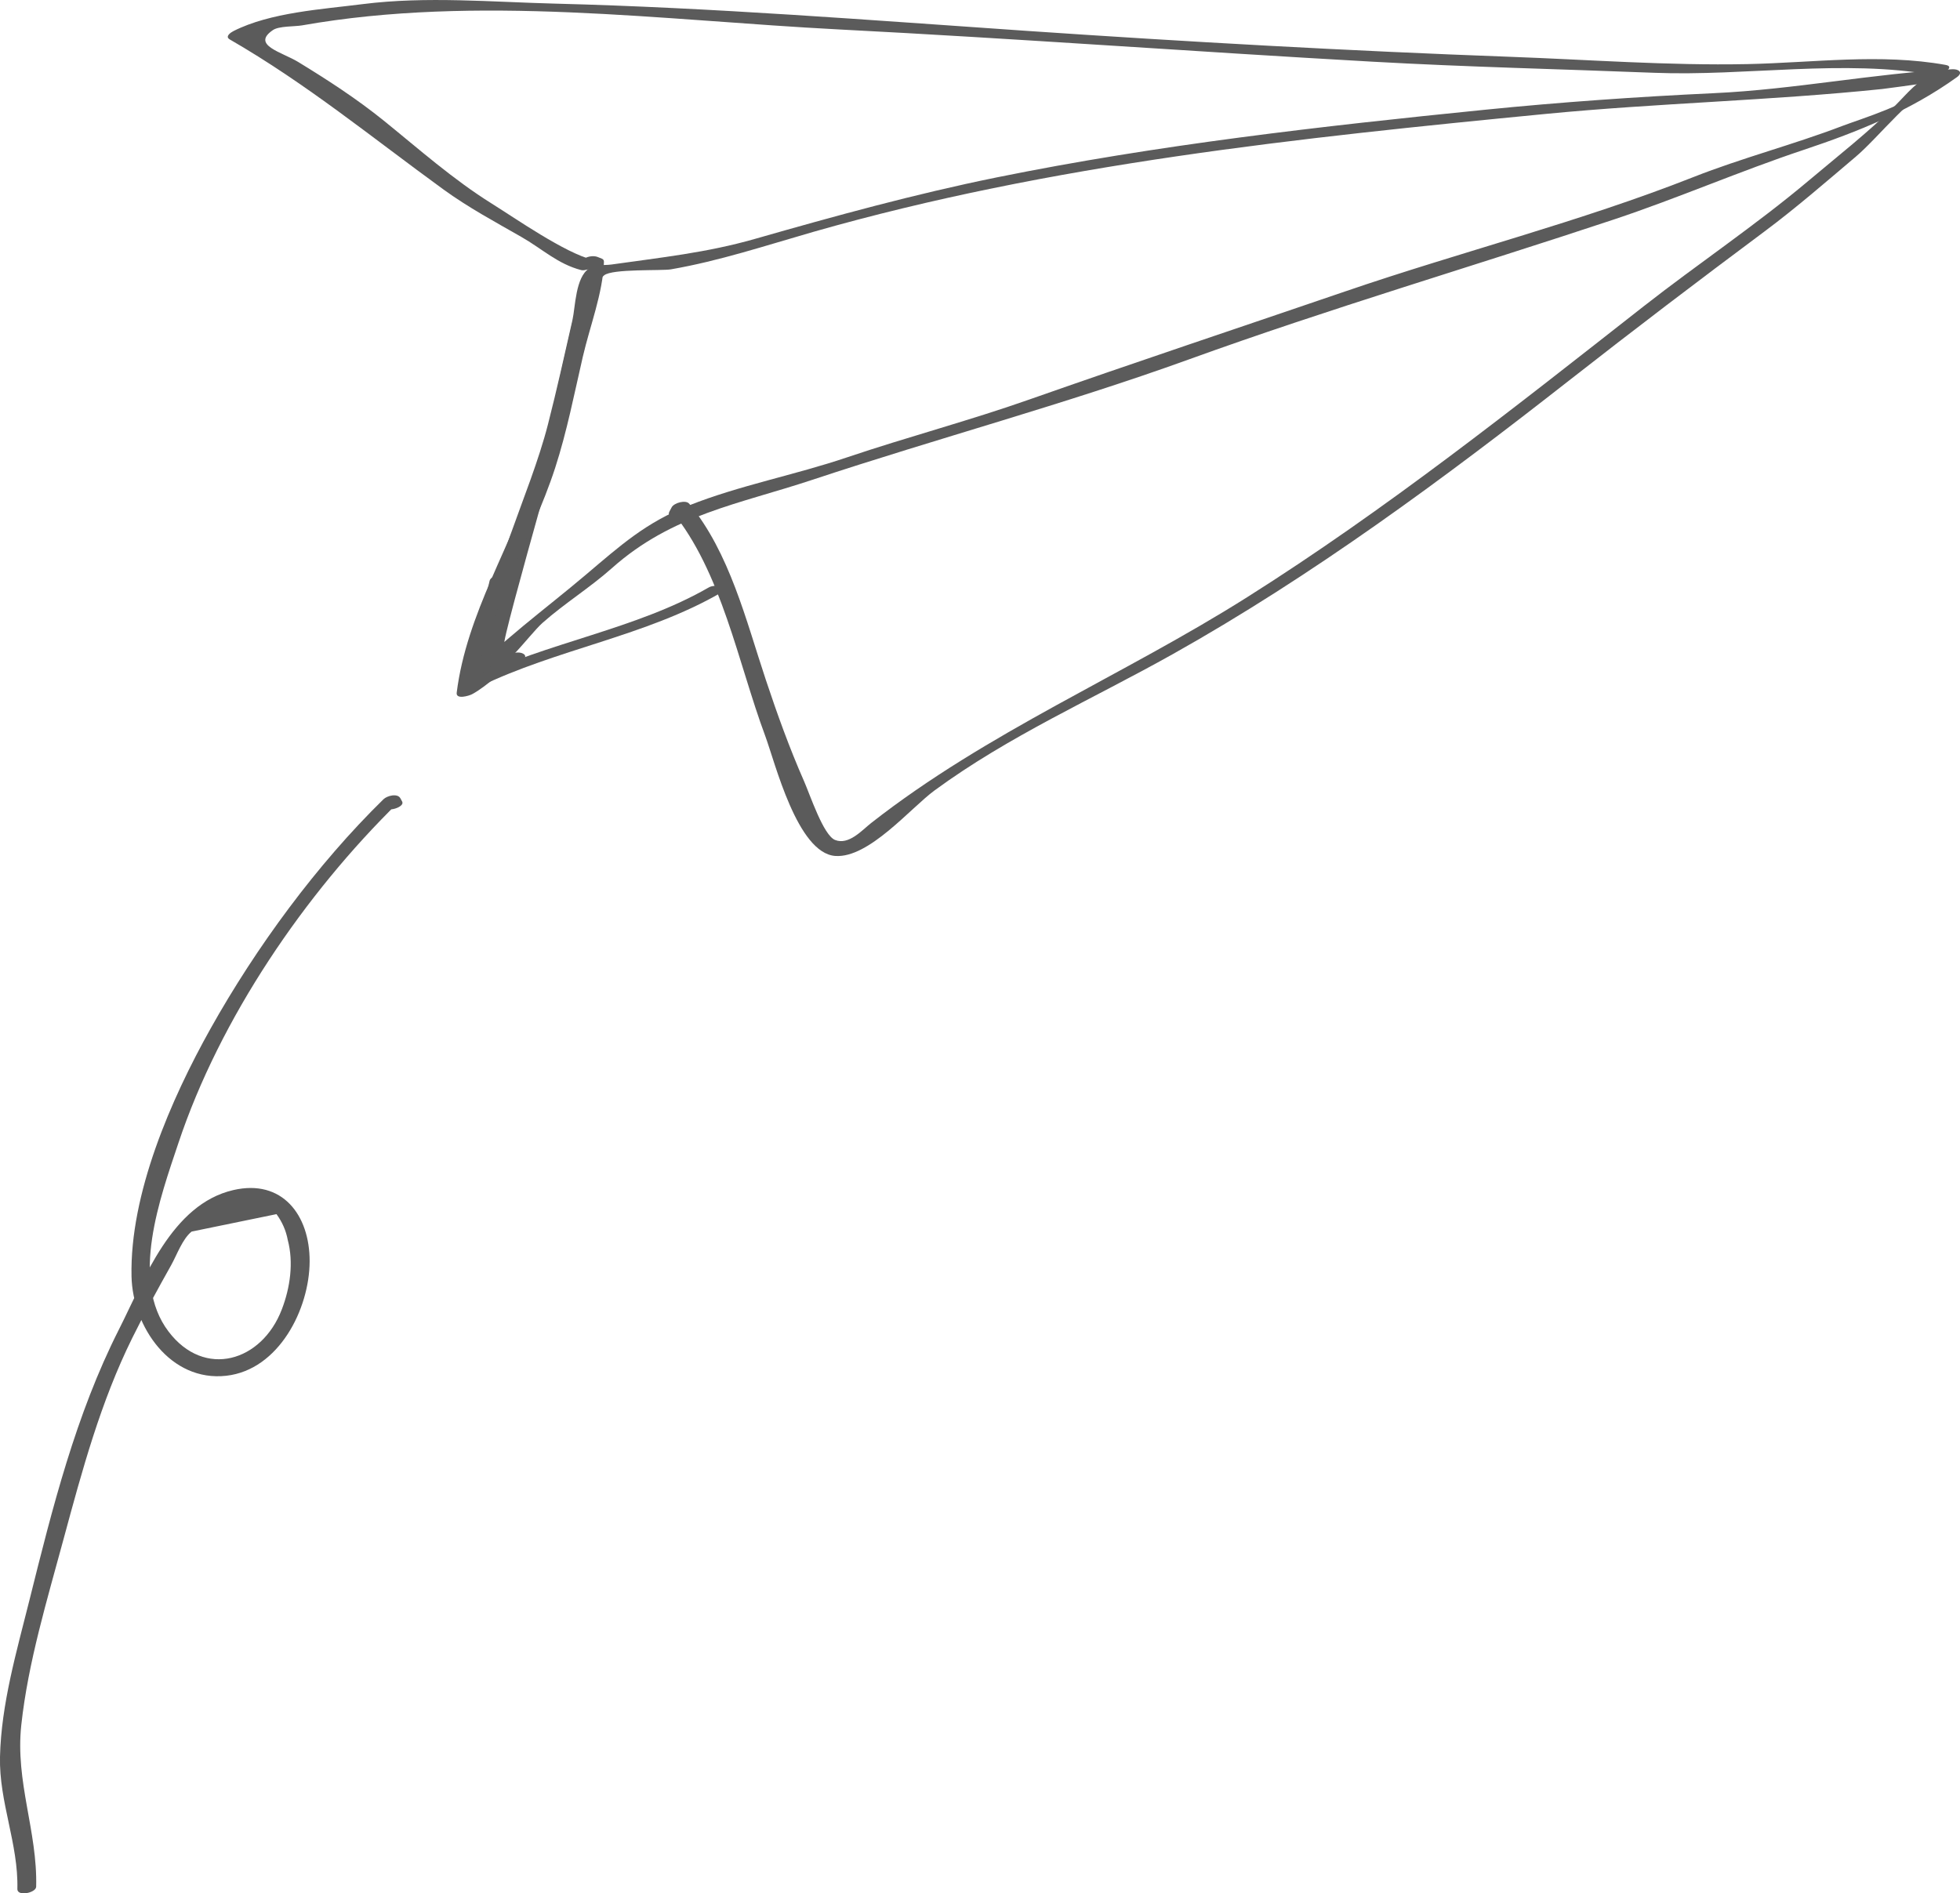 <?xml version="1.0" encoding="UTF-8"?> <!-- Creator: CorelDRAW 2019 (64-Bit) --> <svg xmlns="http://www.w3.org/2000/svg" xmlns:xlink="http://www.w3.org/1999/xlink" xmlns:xodm="http://www.corel.com/coreldraw/odm/2003" xml:space="preserve" width="48.097mm" height="46.471mm" style="shape-rendering:geometricPrecision; text-rendering:geometricPrecision; image-rendering:optimizeQuality; fill-rule:evenodd; clip-rule:evenodd" viewBox="0 0 25960 25082"> <defs> <style type="text/css"> <![CDATA[ .fil0 {fill:#5B5B5B;fill-rule:nonzero} ]]> </style> </defs> <g id="Слой_x0020_1">  <path class="fil0" d="M6679 8537c-54,-15 1022,-3713 1103,-4085 42,-196 56,-669 220,-805 108,-89 762,-58 884,-79 641,-111 1258,-316 1881,-495 3161,-904 6444,-1247 9706,-1564 1484,-144 2974,-176 4457,-330 8,-1 542,-70 535,-76 136,98 114,-180 1,52 -98,201 -828,423 -1061,512 -651,249 -1328,423 -1977,679 -1506,594 -3071,987 -4604,1512 -1395,477 -2799,945 -4187,1433 -800,282 -1616,497 -2419,768 -688,233 -1422,370 -2094,637 -572,227 -904,528 -1365,918 -551,467 -1131,881 -1625,1413 -48,51 -13,90 51,91 21,0 41,1 62,1 94,1 264,-139 97,-141 271,4 658,-564 842,-727 292,-259 627,-465 919,-725 798,-711 1679,-846 2658,-1171 1655,-549 3344,-1001 4984,-1594 1865,-675 3752,-1229 5630,-1854 847,-282 1667,-640 2516,-923 719,-240 1406,-517 2025,-961 88,-63 25,-110 -60,-106 -1051,58 -2098,268 -3154,317 -1018,48 -2025,118 -3039,220 -2165,218 -4330,463 -6464,896 -1083,220 -2141,511 -3203,815 -640,183 -1246,246 -1899,339 -113,16 -197,-12 -296,52 -182,118 -182,511 -221,684 -105,462 -207,924 -325,1384 -247,962 -806,1985 -859,2972 -2,33 19,44 48,52 27,8 53,15 80,23 79,22 292,-96 153,-135l0 0z"></path> <path class="fil0" d="M25623 975c-227,84 -356,259 -525,427 -356,353 -755,664 -1138,987 -705,594 -1468,1103 -2193,1671 -1709,1340 -3411,2691 -5250,3852 -1649,1041 -3435,1781 -4978,2990 -120,94 -297,298 -479,225 -154,-62 -330,-595 -409,-775 -193,-438 -357,-893 -508,-1347 -263,-790 -478,-1681 -1014,-2332 -46,-56 -201,-11 -232,46 -10,19 -21,39 -31,58 -55,104 193,78 232,5 10,-20 21,-39 31,-58 -77,15 -154,31 -232,46 660,801 879,2013 1237,2975 133,358 426,1557 929,1594 445,32 997,-635 1315,-868 987,-724 2092,-1209 3156,-1806 1854,-1040 3583,-2320 5254,-3629 854,-669 1713,-1322 2584,-1971 417,-311 810,-653 1207,-989 307,-259 764,-859 1141,-999 163,-60 15,-144 -98,-102l0 0z"></path> <path class="fil0" d="M6344 9100c1029,-502 2207,-672 3199,-1245 145,-84 -73,-121 -154,-74 -967,558 -2136,725 -3143,1216 -155,76 -13,156 98,102l0 0z"></path> <path class="fil0" d="M6419 9033c105,-457 210,-914 315,-1371 21,-92 -229,-54 -249,31 -105,457 -210,914 -315,1371 -21,92 229,54 249,-31l0 0z"></path> <path class="fil0" d="M25771 860c-865,-156 -1757,-29 -2629,-11 -1045,21 -2101,-59 -3146,-97 -2129,-78 -4268,-198 -6393,-343 -2078,-142 -4161,-308 -6244,-361 -844,-21 -1712,-100 -2552,6 -540,69 -1224,109 -1714,357 -37,19 -117,72 -50,111 1016,586 1887,1302 2831,1988 331,240 676,425 1029,627 277,158 485,361 796,441 79,20 292,-99 153,-135 -377,-97 -1007,-539 -1340,-747 -512,-320 -962,-720 -1429,-1098 -358,-289 -740,-537 -1133,-777 -214,-131 -628,-223 -335,-423 80,-55 287,-45 385,-62 2325,-411 4769,-67 7115,54 2356,121 4709,295 7064,427 1243,70 2487,98 3730,147 1217,48 2509,-185 3710,31 79,14 293,-110 152,-135l0 0z"></path> <path class="fil0" d="M7874 3531c-156,166 -174,226 -239,506 -55,239 -110,478 -165,718 -114,494 -211,995 -367,1475 -321,987 -923,1896 -1054,2946 -12,95 164,41 202,21 215,-114 416,-343 635,-437 160,-68 14,-150 -98,-102 -260,110 -440,331 -691,465 67,7 134,14 202,21 130,-1042 734,-1961 1054,-2946 156,-481 253,-981 367,-1475 92,-399 266,-843 279,-1251 1,-20 -5,-36 -26,-45 -19,-8 -38,-15 -57,-23 -58,-23 -155,-7 -199,40 -14,15 -28,30 -42,45 -100,106 143,101 200,41l0 0z"></path> <path class="fil0" d="M5328 10621c-8,-15 -17,-30 -25,-46 -39,-71 -178,-33 -224,13 -882,863 -1687,1961 -2289,3036 -525,938 -1072,2191 -1048,3286 15,667 516,1399 1256,1315 695,-79 1101,-883 1103,-1515 2,-617 -365,-1094 -1010,-945 -820,189 -1179,1182 -1516,1847 -572,1130 -881,2365 -1186,3589 -168,673 -373,1373 -389,2071 -14,602 245,1153 230,1753 -2,102 247,51 249,-31 18,-737 -279,-1388 -197,-2143 90,-830 344,-1663 561,-2467 246,-909 489,-1810 908,-2658 162,-328 338,-649 517,-968 72,-129 150,-349 270,-443 375,-77 749,-154 1124,-231 76,104 126,218 149,341 80,301 32,633 -78,920 -264,693 -1025,922 -1501,294 -514,-677 -109,-1778 131,-2497 550,-1650 1671,-3297 2914,-4514 -75,4 -149,9 -224,13 8,15 16,30 25,46 45,84 287,3 249,-67l0 0z"></path> </g> </svg> 